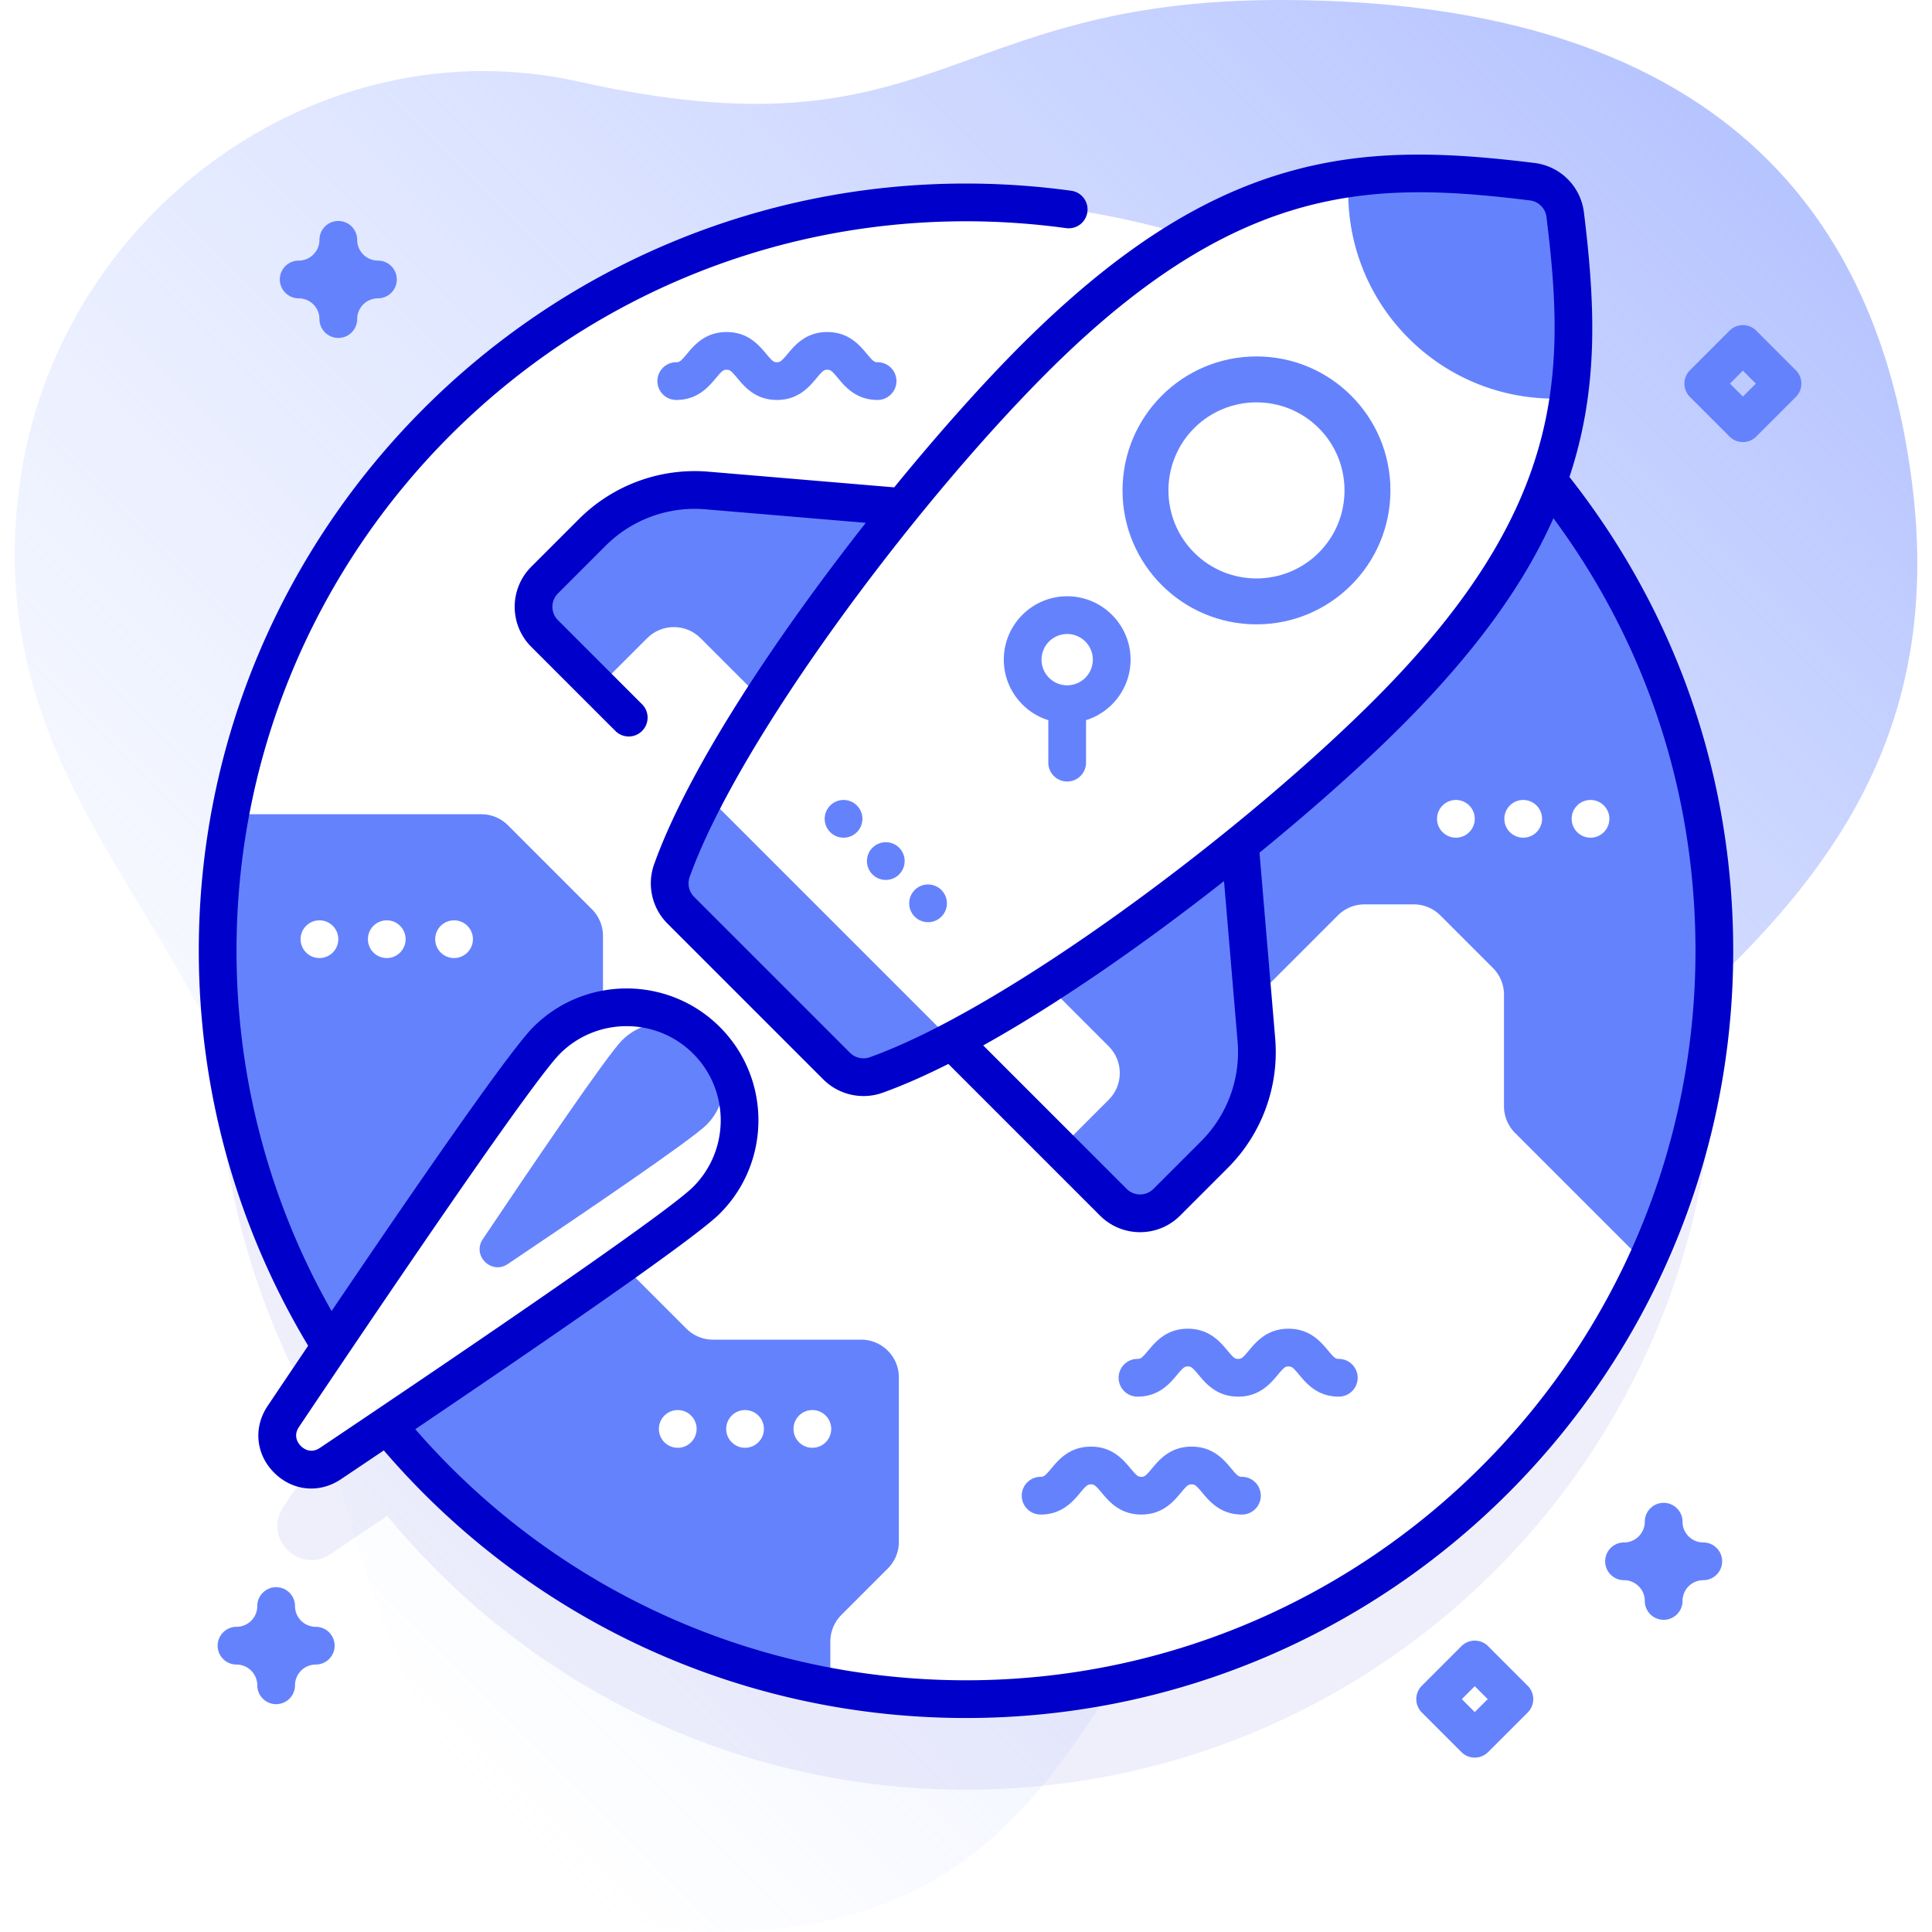 <svg xmlns="http://www.w3.org/2000/svg" version="1.1" xmlns:xlink="http://www.w3.org/1999/xlink" width="512" height="512" x="0" y="0" viewBox="0 0 512 512" style="enable-background:new 0 0 512 512" xml:space="preserve"><defs><linearGradient id="a" x1="35.19" x2="424.906" y1="388.519" y2="-1.197" gradientUnits="userSpaceOnUse"><stop offset="0" stop-color="#d1ddff" stop-opacity="0"></stop><stop offset="1" stop-color="#b6c4ff"></stop></linearGradient></defs><g><linearGradient id="a" x1="35.19" x2="424.906" y1="388.519" y2="-1.197" gradientUnits="userSpaceOnUse"><stop offset="0" stop-color="#d1ddff" stop-opacity="0"></stop><stop offset="1" stop-color="#b6c4ff"></stop></linearGradient><path fill="url(&quot;#a&quot;)" d="M506.654 127.571C499.388 71.399 468.832 0 339.268 0c-89.477 0-90.686 42.86-185.991 21.61C83.824 6.125 14.766 57.209 5.166 128.571-5.19 205.555 50.497 240.846 68.575 305.437 88.076 375.109 102.082 512 188.852 512c95.678 0 100.618-74.035 162.591-155.271 59.629-78.166 170.626-109.984 155.211-229.158z" opacity="1" data-original="url(#a)"></path><path fill="#0000CB" d="M410.289 151.368c8.422-23.431 7.571-45.593 4.504-70.477a10.038 10.038 0 0 0-8.737-8.738c-32.109-3.963-59.679-4.239-91.294 14.341-18.568-5.752-38.302-8.853-58.761-8.853-109.531 0-198.323 88.792-198.323 198.323 0 38.476 10.969 74.385 29.932 104.793a7724.333 7724.333 0 0 0-12.528 18.613c-5.498 8.194 4.293 17.985 12.487 12.487 4.808-3.226 9.875-6.634 15.075-10.141 36.372 44.304 91.562 72.571 153.357 72.571 109.531 0 198.323-88.792 198.323-198.323-.001-47.202-16.501-90.543-44.035-124.596z" opacity="1" data-original="#0000cb10" fill-opacity="0.063"></path><g fill="#FFFFFF"><path d="m219.688 446.95.362.065v.005c-.121-.022-.241-.048-.362-.07zM185.62 437.412zM188.545 438.503c.178.064.358.124.536.188-.178-.064-.358-.124-.536-.188zM183.583 436.624zM189.082 438.691zM207.615 444.32zM208.539 444.548zM196.882 441.302zM195.583 440.892zM180.107 435.224zM165.545 428.484zM176.907 433.869zM159.4 425.2zM164.058 427.711zM174.688 432.882zM169.781 430.599c.591.286 1.187.562 1.782.842-.595-.28-1.192-.556-1.782-.842zM171.562 431.441zM220.05 447.015A199.352 199.352 0 0 0 256 450.29c79.92 0 148.79-47.27 180.18-115.38l-78.42-253.2C328.01 63.89 293.2 53.64 256 53.64c-97.17 0-178.02 69.88-195.02 162.14z" fill="#FFFFFF" opacity="1" data-original="#ffffff"></path></g><path fill="#6582FD" d="M192.557 87.992c5.676 0 8.585 3.489 10.511 5.798 1.678 2.013 2.012 2.202 2.831 2.202.816 0 1.149-.189 2.825-2.201 1.924-2.309 4.833-5.799 10.507-5.799 5.675 0 8.584 3.489 10.509 5.799 1.677 2.012 2.01 2.201 2.828 2.201a5 5 0 1 1 0 10c-5.676 0-8.584-3.489-10.509-5.799-1.677-2.012-2.01-2.201-2.827-2.201-.816 0-1.149.189-2.825 2.201-1.924 2.309-4.833 5.799-10.507 5.799-5.676 0-8.586-3.489-10.511-5.798-1.678-2.013-2.012-2.202-2.83-2.202-.819 0-1.153.189-2.831 2.202-1.925 2.309-4.834 5.798-10.511 5.798a5 5 0 1 1 0-10c.818 0 1.152-.189 2.83-2.202 1.924-2.308 4.834-5.798 10.51-5.798zM314.788 352.123c5.676 0 8.585 3.489 10.511 5.798 1.678 2.013 2.012 2.202 2.831 2.202.816 0 1.149-.189 2.825-2.201 1.924-2.309 4.833-5.799 10.507-5.799 5.675 0 8.584 3.489 10.509 5.799 1.677 2.012 2.01 2.201 2.828 2.201a5 5 0 1 1 0 10c-5.676 0-8.584-3.489-10.509-5.799-1.677-2.012-2.01-2.201-2.827-2.201-.816 0-1.149.189-2.825 2.201-1.924 2.309-4.833 5.799-10.507 5.799-5.676 0-8.586-3.489-10.511-5.798-1.678-2.013-2.012-2.202-2.83-2.202-.819 0-1.153.189-2.831 2.202-1.925 2.309-4.834 5.798-10.511 5.798a5 5 0 1 1 0-10c.818 0 1.152-.189 2.83-2.202 1.924-2.309 4.834-5.798 10.51-5.798zM289.113 383.371c5.676 0 8.585 3.489 10.511 5.798 1.678 2.013 2.012 2.202 2.831 2.202.816 0 1.149-.189 2.825-2.201 1.924-2.309 4.833-5.799 10.507-5.799 5.675 0 8.584 3.489 10.509 5.799 1.677 2.012 2.01 2.201 2.828 2.201a5 5 0 1 1 0 10c-5.676 0-8.584-3.489-10.509-5.799-1.677-2.012-2.01-2.201-2.827-2.201-.816 0-1.149.189-2.825 2.201-1.924 2.309-4.833 5.799-10.507 5.799-5.676 0-8.586-3.489-10.511-5.798-1.678-2.013-2.012-2.202-2.83-2.202-.819 0-1.153.189-2.831 2.202-1.925 2.309-4.834 5.798-10.511 5.798a5 5 0 1 1 0-10c.818 0 1.152-.189 2.83-2.202 1.924-2.309 4.834-5.798 10.51-5.798zM238.21 365.024v43.57c0 2.65-1.05 5.2-2.93 7.07l-12.31 12.31a10.006 10.006 0 0 0-2.92 7.07v11.98c-92.37-16.91-162.37-97.81-162.37-195.06 0-12.36 1.13-24.45 3.3-36.18h66.57a9.99 9.99 0 0 1 7.07 2.93l22.25 22.25a9.99 9.99 0 0 1 2.93 7.07v13.77c0 2.66-1.05 5.2-2.93 7.07l-10.16 10.16a10.023 10.023 0 0 0-2.92 7.07v23.74c0 2.65 1.05 5.2 2.92 7.07l35.18 35.18a9.997 9.997 0 0 0 7.08 2.93h39.24c5.52 0 10 4.48 10 10zM454.32 251.964c0 29.61-6.49 57.71-18.14 82.95l-34.681-34.681a10.001 10.001 0 0 1-2.929-7.071v-29.566c0-2.652-1.054-5.196-2.929-7.071l-13.932-13.932a10.001 10.001 0 0 0-7.071-2.929h-13.016a10.001 10.001 0 0 0-7.071 2.929l-21.552 21.552a10.001 10.001 0 0 1-7.071 2.929h-61.475a9.998 9.998 0 0 1-7.072-2.93l-31.383-31.391a9.998 9.998 0 0 1-2.928-7.07v-17.166c0-2.652 1.054-5.196 2.929-7.071l20.052-20.052a10.001 10.001 0 0 0 2.929-7.071v-25.407c0-2.651 1.053-5.194 2.927-7.07l18.693-18.701a10 10 0 0 1 7.073-2.93h37.435a9.998 9.998 0 0 0 7.07-2.928l35.581-35.572c57.841 34.639 96.561 97.919 96.561 170.249z" opacity="1" data-original="#6582fd"></path><g fill="#FFFFFF"><circle cx="84.657" cy="248.895" r="5" fill="#FFFFFF" opacity="1" data-original="#ffffff"></circle><circle cx="102.494" cy="248.895" r="5" fill="#FFFFFF" opacity="1" data-original="#ffffff"></circle><circle cx="120.33" cy="248.895" r="5" fill="#FFFFFF" opacity="1" data-original="#ffffff"></circle></g><g fill="#FFFFFF"><circle cx="179.612" cy="378.68" r="5" fill="#FFFFFF" opacity="1" data-original="#ffffff"></circle><circle cx="197.448" cy="378.68" r="5" fill="#FFFFFF" opacity="1" data-original="#ffffff"></circle><circle cx="215.285" cy="378.68" r="5" fill="#FFFFFF" opacity="1" data-original="#ffffff"></circle></g><path fill="#6582FD" d="m327.759 214.058 5.19 61.5a38.477 38.477 0 0 1-11.134 30.445l-12.614 12.614c-3.905 3.905-10.237 3.905-14.142 0l-14.205-14.205-12.529-52.623z" opacity="1" data-original="#6582fd"></path><path fill="#FFFFFF" d="m293.83 291.436-12.975 12.975-37.052-37.052 24.523-15.57 25.505 25.505c3.904 3.906 3.904 10.237-.001 14.142z" opacity="1" data-original="#ffffff"></path><path fill="#6582FD" d="m248.88 135.18-61.5-5.19a38.477 38.477 0 0 0-30.445 11.134l-12.614 12.614c-3.905 3.905-3.905 10.237 0 14.142l14.21 14.21 52.618 12.524z" opacity="1" data-original="#6582fd"></path><path fill="#FFFFFF" d="m211.148 194.612-15.571 24.523-37.045-37.045 12.975-12.975c3.905-3.905 10.237-3.905 14.142 0z" opacity="1" data-original="#ffffff"></path><path fill="#FFFFFF" d="M357.42 47.23c-25.91 3.7-51.84 16.33-83.48 47.97-28.21 28.21-67.03 77.6-86.84 115.46l1.703 6.703 57.683 57.674 5.804.804c37.86-19.83 87.24-58.64 115.45-86.84 31.64-31.64 44.27-57.58 47.96-83.49z" opacity="1" data-original="#ffffff"></path><g fill="#6582FD"><path d="M415.704 105.508c-15.21 1.054-30.78-4.236-42.412-15.868s-16.921-27.202-15.868-42.412c15.79-2.256 31.572-1.181 48.628.926a10.031 10.031 0 0 1 8.74 8.74c2.101 17.048 3.168 32.824.912 48.614zM187.094 210.652c-3.762 7.184-6.845 13.955-9.039 20.087a10.011 10.011 0 0 0 2.342 10.46l41.342 41.342a10.013 10.013 0 0 0 10.461 2.342c6.131-2.194 12.902-5.277 20.086-9.039z" fill="#6582FD" opacity="1" data-original="#6582fd"></path></g><circle cx="332.979" cy="129.96" r="35.5" fill="#6582FD" opacity="1" data-original="#6582fd"></circle><path fill="#FFFFFF" d="M316.474 146.465c-9.101-9.101-9.101-23.91 0-33.012 9.101-9.101 23.91-9.101 33.011.001s9.101 23.909 0 33.01c-9.102 9.102-23.91 9.103-33.011.001z" opacity="1" data-original="#ffffff"></path><path fill="#6582FD" d="M287.814 202.107v-11.254c6.828-2.133 11.798-8.516 11.798-16.038-.001-9.262-7.536-16.797-16.798-16.798-9.262 0-16.798 7.536-16.798 16.798 0 4.631 1.884 8.831 4.926 11.872a16.819 16.819 0 0 0 6.872 4.165v11.254c0 1.381.56 2.631 1.465 3.536s2.155 1.464 3.536 1.465a4.999 4.999 0 0 0 4.999-5zm-11.798-27.291a6.806 6.806 0 0 1 6.798-6.798c1.874 0 3.574.762 4.804 1.993a6.775 6.775 0 0 1 1.993 4.804 6.806 6.806 0 0 1-6.798 6.798c-3.747.001-6.797-3.049-6.797-6.797z" opacity="1" data-original="#6582fd"></path><g fill="#6582FD"><circle cx="223.547" cy="216.996" r="5" fill="#6582FD" opacity="1" data-original="#6582fd"></circle><circle cx="234.745" cy="228.194" r="5" fill="#6582FD" opacity="1" data-original="#6582fd"></circle><circle cx="245.943" cy="239.392" r="5" fill="#6582FD" opacity="1" data-original="#6582fd"></circle></g><path fill="#FFFFFF" d="M187.234 318.068c-7.493 7.493-61.678 44.298-99.666 69.79-8.193 5.498-17.985-4.294-12.487-12.487 25.492-37.988 62.297-92.173 69.79-99.666 11.698-11.698 30.665-11.698 42.363 0s11.698 30.664 0 42.363z" opacity="1" data-original="#ffffff"></path><path fill="#6582FD" d="M187.234 298.101c-3.961 3.961-32.608 23.419-52.692 36.897-4.332 2.907-9.509-2.27-6.602-6.602 13.477-20.084 32.935-48.73 36.897-52.692 6.185-6.185 16.212-6.185 22.397 0 6.184 6.185 6.184 16.212 0 22.397z" opacity="1" data-original="#6582fd"></path><path fill="#0000CB" d="M415.917 126.403c.471-1.416.913-2.836 1.326-4.26 6.19-21.362 5.481-41.78 2.513-65.864a15.023 15.023 0 0 0-13.087-13.089c-24.088-2.974-44.507-3.686-65.866 2.502-23.459 6.796-45.828 21.404-70.396 45.974-9.777 9.776-21.495 22.865-33.433 37.49l-49.171-4.15a43.389 43.389 0 0 0-34.401 12.581l-12.614 12.614c-5.849 5.849-5.849 15.364 0 21.213l22.297 22.296c.976.977 2.256 1.465 3.535 1.465s2.56-.488 3.535-1.465a4.998 4.998 0 0 0 0-7.07l-22.297-22.296c-.944-.944-1.464-2.2-1.464-3.536s.52-2.592 1.464-3.536l12.614-12.614a33.398 33.398 0 0 1 26.489-9.687l42.482 3.585c-23.769 30.209-46.978 65.021-56.095 90.498-1.947 5.443-.567 11.598 3.515 15.68l41.342 41.342c2.853 2.854 6.718 4.387 10.644 4.387 1.693 0 3.397-.285 5.037-.872 5.431-1.944 11.295-4.543 17.44-7.636l40.201 40.201c2.924 2.924 6.764 4.386 10.604 4.386s7.682-1.462 10.605-4.386l12.62-12.62a43.398 43.398 0 0 0 12.577-34.396l-4.152-49.172c14.626-11.938 27.716-23.656 37.492-33.433 19.221-19.22 32.344-37.095 40.401-55.201 24.648 33.353 37.646 72.832 37.646 114.627 0 106.603-86.723 193.33-193.32 193.33-56.271 0-109.148-24.183-145.947-66.541 48.184-32.54 75.318-51.749 80.716-57.146h-.001c13.63-13.629 13.63-35.805 0-49.434s-35.805-13.627-49.433 0c-5.19 5.189-23.153 30.482-53.464 75.269-16.5-29.013-25.191-61.855-25.191-95.479 0-106.598 86.723-193.32 193.32-193.32 8.817 0 17.737.61 26.511 1.814a5 5 0 1 0 1.36-9.907 205.665 205.665 0 0 0-27.87-1.907c-112.111 0-203.32 91.209-203.32 203.32 0 37.013 10.013 73.13 28.981 104.671a7938.385 7938.385 0 0 0-10.731 15.953c-3.838 5.717-3.145 12.83 1.724 17.699 2.772 2.772 6.271 4.19 9.826 4.19 2.689 0 5.411-.812 7.874-2.465 3.899-2.616 7.683-5.16 11.36-7.636C140.445 429.496 196.41 455.29 256 455.29c112.111 0 203.32-91.214 203.32-203.33 0-46.062-15.009-89.452-43.403-125.557zm-87.949 149.576a33.415 33.415 0 0 1-9.683 26.485l-12.62 12.619a5.006 5.006 0 0 1-7.069.001l-38.036-38.036c20.47-11.398 43.211-27.337 63.82-43.552zm36.234-90.515c-35.249 35.248-97.379 81.718-133.688 94.712a5.04 5.04 0 0 1-5.24-1.17l-41.342-41.342a5.043 5.043 0 0 1-1.169-5.24c12.99-36.304 59.46-98.436 94.712-133.688 38.483-38.482 68.386-47.782 98.752-47.782 9.596 0 19.244.93 29.216 2.16a5.035 5.035 0 0 1 4.386 4.388c5.12 41.53 5.012 77.322-45.627 127.962zM84.781 383.705c-2.535 1.704-4.512.053-5.056-.492-.546-.546-2.193-2.522-.493-5.057 39.131-58.311 63.697-93.439 69.174-98.917 4.865-4.864 11.256-7.297 17.646-7.297 6.391 0 12.781 2.433 17.646 7.297 9.729 9.73 9.729 25.562 0 35.293h-.001c-5.477 5.479-40.606 30.045-98.916 69.173z" opacity="1" data-original="#0000cb"></path><g fill="#FFFFFF"><circle cx="385.829" cy="216.995" r="5" fill="#FFFFFF" opacity="1" data-original="#ffffff"></circle><circle cx="403.666" cy="216.995" r="5" fill="#FFFFFF" opacity="1" data-original="#ffffff"></circle><circle cx="421.502" cy="216.995" r="5" fill="#FFFFFF" opacity="1" data-original="#ffffff"></circle></g><path fill="#6582FD" d="M89.657 89.561a5 5 0 0 1-5-5c0-3.032-2.468-5.5-5.5-5.5-2.762 0-5-2.238-5-5s2.238-5 5-5c3.032 0 5.5-2.468 5.5-5.501 0-2.762 2.238-5 5-5s5 2.238 5 5a5.507 5.507 0 0 0 5.5 5.501c2.762 0 5 2.238 5 5s-2.238 5-5 5a5.507 5.507 0 0 0-5.5 5.5 5 5 0 0 1-5 5zM73.18 451.623a5 5 0 0 1-5-5c0-3.032-2.468-5.5-5.5-5.5-2.762 0-5-2.238-5-5s2.238-5 5-5c3.032 0 5.5-2.468 5.5-5.5 0-2.762 2.238-5 5-5s5 2.238 5 5c0 3.032 2.468 5.5 5.5 5.5 2.762 0 5 2.238 5 5s-2.238 5-5 5a5.507 5.507 0 0 0-5.5 5.5 5 5 0 0 1-5 5zM440.885 429.267a5 5 0 0 1-5-5c0-3.032-2.468-5.5-5.5-5.5-2.762 0-5-2.238-5-5s2.238-5 5-5c3.032 0 5.5-2.468 5.5-5.5 0-2.762 2.238-5 5-5s5 2.238 5 5c0 3.032 2.468 5.5 5.5 5.5 2.762 0 5 2.238 5 5s-2.238 5-5 5a5.507 5.507 0 0 0-5.5 5.5 5 5 0 0 1-5 5zM390.829 465.787a4.98 4.98 0 0 1-3.535-1.465l-10.5-10.5a4.998 4.998 0 0 1 0-7.07l10.5-10.5a4.998 4.998 0 0 1 7.07 0l10.5 10.5a4.998 4.998 0 0 1 0 7.07l-10.5 10.5a4.98 4.98 0 0 1-3.535 1.465zm-3.429-15.5 3.429 3.429 3.429-3.429-3.429-3.429zM461.885 117.158a4.98 4.98 0 0 1-3.535-1.465l-10.5-10.5a4.998 4.998 0 0 1 0-7.07l10.5-10.5a4.998 4.998 0 0 1 7.07 0l10.5 10.5a4.998 4.998 0 0 1 0 7.07l-10.5 10.5a4.981 4.981 0 0 1-3.535 1.465zm-3.429-15.5 3.429 3.429 3.429-3.429-3.429-3.429z" opacity="1" data-original="#6582fd"></path></g></svg>